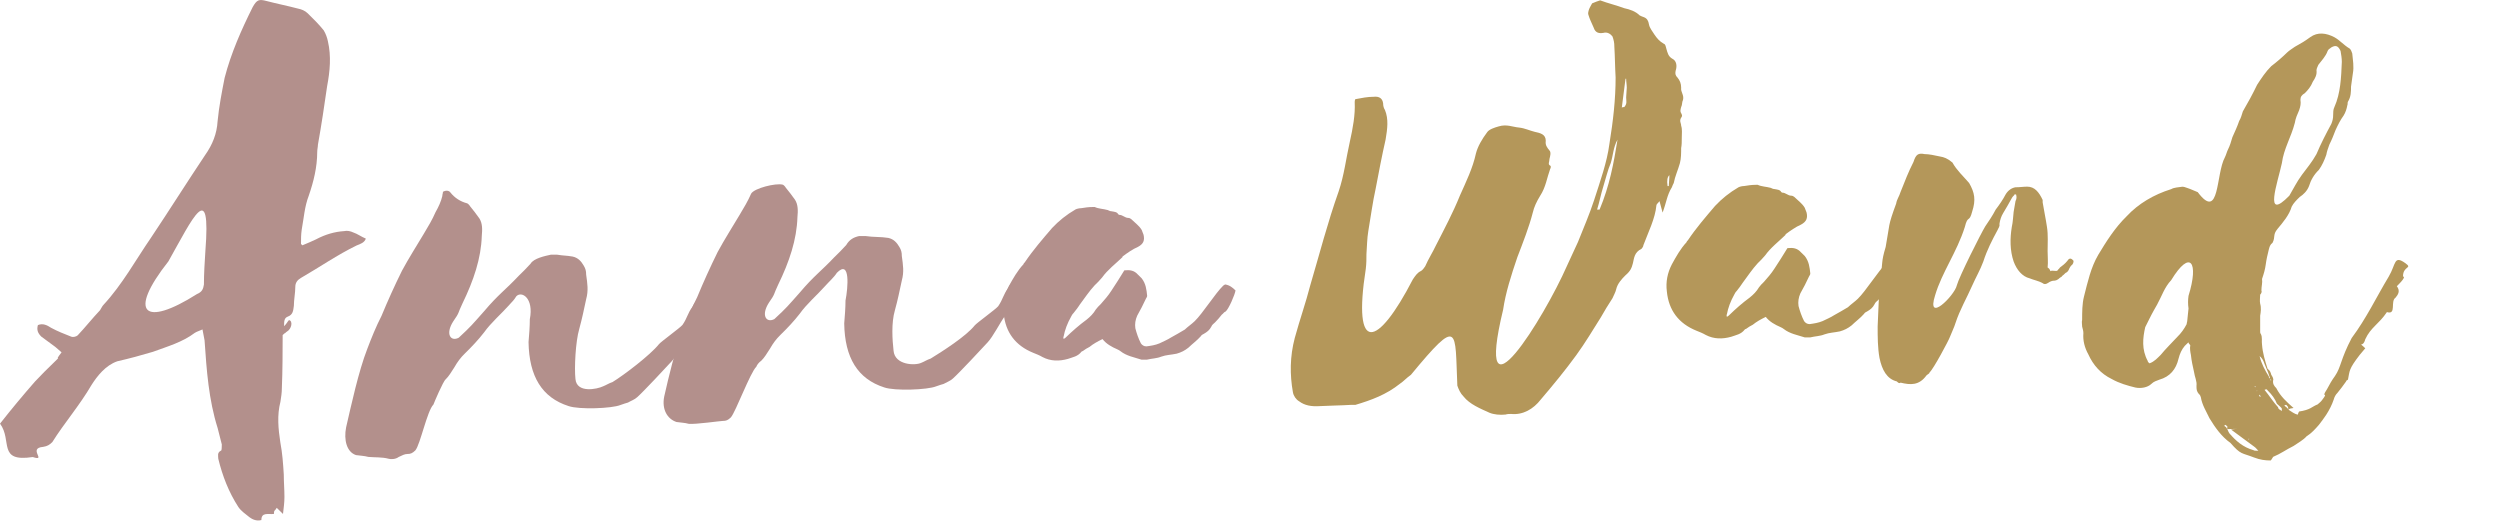 <svg xmlns="http://www.w3.org/2000/svg" id="Layer_1" data-name="Layer 1" viewBox="0 0 1246.56 259.54"><defs><style>      .cls-1 {        fill: #b4975a;      }      .cls-1, .cls-2 {        stroke-width: 0px;      }      .cls-2 {        fill: #b3908c;      }    </style></defs><path class="cls-1" d="M832.1,92.77c0-1.5.31-3.6.31-5.41q-1.54,1.21-.93,5.41h.62ZM809.91,53.38c1.55-1.8.93-3,.93-4.81,0-1.5.31-3.3.31-4.81s-.31-3-.31-4.51h-.32c-.62,5.11-1.24,9.62-1.85,14.43.31-.3.93-.3,1.24-.3M803.13,81.35c-1.54,3.61-2.47,7.82-3.7,11.72-1.24,3.91-1.85,7.52-3.08,11.43h1.24c4.93-11.73,7.08-23.15,8.94-34.87-2.16,3.9-2.16,7.81-3.39,11.72M708.5,135.16c.92-.6,1.54-1.5,2.15-2.4,1.55-3.61,3.71-6.92,5.25-10.22,4.31-8.42,8.63-16.54,12.02-24.96,3.08-6.91,6.47-13.83,8.01-21.04.93-3.61,3.08-7.21,5.55-10.53.93-1.5,3.71-2.41,5.86-3,4-1.2,6.78.3,10.17.6,2.77.3,5.24,1.51,7.7,2.11,2.78.6,5.55,1.2,5.55,4.51-.31,2.1.62,3.3,1.85,4.81.92.9.31,3,0,4.21,0,1.5-.92,2.7.31,3.3.62.3.31,1.21,0,1.81-1.54,4.21-2.16,9.02-4.93,13.22-1.85,3.01-3.08,5.72-3.7,8.42-1.85,7.22-4.94,15.03-7.7,22.25-3.08,9.02-5.86,17.74-7.09,26.15-14.8,61.34,20.65,3.61,31.74-21.64,1.85-4.21,3.7-7.82,5.55-12.03,2.77-6.91,5.86-14.13,8.01-20.74,3.08-9.62,6.48-18.94,7.7-28.26,1.85-11.43,3.09-22.25,3.09-33.08-.32-5.41-.32-10.52-.63-15.33,0-2.11-.31-3.31-.92-5.11-.92-1.2-2.46-2.41-4.62-1.8-3.39.6-4.32-1.21-4.94-3.01-.92-2.1-1.84-3.91-2.46-6.01-.31-.6,0-1.81.31-2.71.31-.9.93-1.8,1.54-3,1.24-.6,3.09-1.2,4.01-1.5,4.01,1.5,8.01,2.41,12.02,3.91,2.77.6,5.55,1.5,7.71,3.61.62.3,1.23.6,2.15.9,1.54.6,2.16,1.8,2.47,3.61.31,1.8,1.85,3.6,2.77,5.11,1.24,1.8,2.47,3.3,4.63,4.51.93.3.93,1.5,1.24,2.4.62,2.11.93,3.91,3.08,5.11,1.86.9,2.47,3.31,1.55,6.02-.31,1.5,0,2.4.93,3.3,1.23,1.51,1.84,3.01,1.84,5.11-.3,2.11,1.54,3.61.93,6.02-.62,1.2-.3,2.4-.93,3.6-.3,1.2-.62,2.11,0,3.01.31.6.62,1.2.31,1.8-1.54,2.11-.31,3.01-.31,4.51.62,1.8.31,3.91.31,6.01,0,1.81,0,3.61-.31,5.11,0,2.41,0,5.11-.62,7.52-.92,3.31-2.46,6.61-3.08,9.92-.32.6-.62,1.2-.93,2.11-2.46,3.9-2.77,7.81-4.63,12.62-.62-2.1-.92-3.61-1.54-5.71-.61.9-1.54,1.5-1.54,2.1-.62,6.62-4,13.23-6.48,19.85,0,.6-.62,1.5-.92,1.8-3.71,1.8-3.71,4.81-4.32,7.21-.62,2.41-1.23,3.91-3.7,6.02-1.85,1.8-4,4.21-4.62,6.91-.31,1.5-1.24,3.01-1.85,4.51-2.15,3.3-4,6.31-5.86,9.62-4,6.31-7.71,12.63-12.32,18.94-5.25,7.22-11.42,14.74-17.57,21.95-3.71,4.81-8.95,7.81-14.8,7.21-.93,0-1.85,0-2.78.3-2.77.3-5.85,0-8.01-.9-4.63-2.1-9.86-4.21-12.95-8.12-1.54-1.5-2.46-3.6-3.08-5.41-1.24-27.96,1.23-34.87-23.12-5.41-2.16,1.5-3.7,3.31-5.55,4.51-6.78,5.41-14.18,8.12-22.2,10.52h-2.46c-4.93.31-9.87.31-15.1.6-4.32.3-7.7-.3-10.48-2.41-1.55-.9-2.77-2.71-3.08-4.51-1.54-8.72-1.54-17.74.93-27.06,2.46-9.03,5.55-17.74,7.7-26.16,4.63-15.63,8.63-31.27,14.18-46.9,2.77-8.12,3.7-16.54,5.55-24.65,1.54-6.92,2.77-13.53,2.46-19.84,0-.3,0-.9.3-1.51,3.08-.6,6.16-1.2,9.25-1.2,2.77-.3,4.31.9,4.62,3.3,0,1.2.31,2.41.92,3.31,1.85,4.51,1.23,9.31.31,14.74-1.85,8.11-3.38,16.23-4.93,24.35-1.54,6.91-2.46,14.13-3.7,21.34-.62,3.61-.62,7.52-.92,11.43,0,2.4,0,4.5-.31,7.21-6.78,43.29,5.86,39.39,23.42,5.42,1.24-1.8,2.16-3.31,4.01-4.21"></path><path class="cls-1" d="M946.72,133.66c-.31,2.1-3.39,9.32-4.94,10.52-.92.3-1.23,1.2-1.85,1.5-1.23,1.51-2.15,2.71-3.39,3.91-.62.6-1.54,1.2-1.85,2.11-.92,1.8-2.16,2.7-3.7,3.6-.62.3-1.23.6-1.54,1.21-1.84,2.1-4.32,3.9-6.16,5.71-1.85,1.5-3.7,2.4-5.86,3.01-2.77.6-5.24.6-7.7,1.5-2.16.9-4.62.9-7.08,1.5h-2.78c-3.71-1.2-7.4-1.8-10.48-4.21-.31-.3-.92-.6-1.54-.9-2.77-1.2-5.55-2.71-7.39-5.11-2.47,1.2-4.62,2.4-6.47,3.91-1.24.6-2.16,1.2-3.39,2.1-.31,0-.62.3-.62.3-1.85,2.41-4.32,2.71-6.78,3.61-4.32,1.2-8.64,1.2-12.65-.9-1.54-.9-3.08-1.5-4.62-2.11-8.94-3.6-13.87-10.22-14.79-19.55-.62-4.81.31-9.32,2.47-13.52,2.15-3.91,4.31-7.82,7.39-11.13,0-.3.31-.6.62-.9,4.01-6.01,8.94-11.72,13.56-17.14,3.39-3.6,7.09-6.61,11.71-9.31.62-.31,1.85-.61,2.78-.61,1.85-.3,3.7-.6,5.86-.6h.93c1.85.9,4.32.9,6.47,1.51.62.3,1.23.6,1.85.6,1.54.3,2.77.3,3.39,1.5.31.3.61.3.61.3,1.54,0,2.77,1.5,4.32,1.5.61,0,1.23.31,1.54.6,1.85,1.8,4.01,3.3,5.24,5.41.31.9.61,1.5.93,2.41.62,2.71,0,4.51-2.78,6.01-2.77,1.2-5.24,3.01-7.71,4.81v.31c-3.39,3.3-7.39,6.31-10.16,10.22-1.24,1.5-2.47,2.71-3.7,3.9-2.77,3.02-4.94,6.32-7.4,9.62-.93,1.51-2.16,3.01-3.08,4.21-.62.6-.93,1.21-1.23,1.81-1.85,3.3-3.08,6.61-3.7,9.92-.31.3,0,.6,0,1.2.62-.31.92-.6,1.23-.9,3.08-3.01,6.47-6.01,10.17-8.72,1.85-1.5,3.39-3.01,4.62-5.11.62-.9,1.54-1.8,2.47-2.71,1.85-2.1,3.71-4.2,5.24-6.61,2.15-3.31,4.32-6.61,6.47-10.22,2.78-.3,4.93,0,6.78,2.1.62.6,1.24,1.21,1.85,1.81,2.15,2.7,2.46,5.71,2.78,8.72,0,.6-.32.9-.63,1.5-1.23,2.71-2.77,5.72-4.32,8.42-.92,2.1-1.23,4.2-.92,6.31.62,2.4,1.54,5.11,2.77,7.51.62.9,1.54,1.51,2.77,1.51,2.16-.3,4.32-.6,6.48-1.51,1.84-.9,4.01-1.8,5.85-3,2.15-1.2,4.32-2.41,6.78-3.91,1.54-1.5,3.39-2.71,4.93-4.21,4.01-3.91,10.17-13.83,14.18-17.74.31-.3.62-.3.92-.6,2.16.3,3.71,1.51,5.24,3.01"></path><path class="cls-1" d="M975.68,142.38c1.23-4.51,12.01-25.86,14.18-29.46,1.85-2.71,3.69-5.41,5.24-8.42,1.85-2.41,3.69-5.11,4.93-7.52,1.24-2.1,3.08-3.3,4.94-3.6,2.16,0,4-.31,5.85-.31,3.69,0,5.86,2.71,7.7,6.63v1.2c.62,3.91,1.55,8.12,2.16,12.33.62,3.91.31,8.11.31,12.03,0,2.71.31,5.41,0,8.12,1.54.9,1.23,2.1,1.54,1.8.61-.6,2.78.3,3.39-.3.31-.6.92-.9,1.23-1.5,1.23-.9,2.47-1.81,3.7-3.31.92-1.5,1.85-1.5,3.08,0,0,.9-.31,1.81-1.23,2.41-.31.3-.61.9-.93,1.5-.31.9-.92,1.81-1.84,2.11-.31.31-.62.6-.93.9-.31.3-.92.6-.92.9-.31.3-.62.3-.93.6-1.23,1.2-2.16,1.5-3.39,1.5-.31,0-1.54.3-2.77,1.2-.92.61-1.85.61-2.47,0-2.16-1.2-4.32-1.5-6.47-2.4-3.7-.9-6.47-4.21-8.01-8.42-1.85-5.42-1.85-11.43-.92-17.14.62-2.71.62-5.11.92-7.52.31-1.8.62-3.61.93-5.41.62-1.2.62-2.11.31-3.31-.31,0-.93-.3-.93.3-.31.3-.93.9-1.23,1.51-1.23,2.4-2.77,4.81-4.32,7.51-.92,1.51-1.54,3.31-1.84,5.41.31,1.21-.62,2.11-.93,3-2.77,5.11-5.24,9.92-7.09,15.64-1.54,4.21-3.69,7.82-5.55,12.03-2.77,6.31-6.16,12.03-8.32,18.64-.62,2.11-1.85,4.51-2.77,6.91-.61,1.8-8.32,16.23-10.17,17.74,0,.6-.92.9-1.54,1.5-3.7,5.11-8.01,4.81-12.94,3.61-.62.6-1.23,0-1.85-.6-4.94-1.21-7.4-5.71-8.64-11.73-.92-5.11-.92-10.52-.92-15.63.31-7.82.62-15.63,1.23-23.45,1.54-8.72.31-8.12,2.77-16.24,2.16-11.73.93-9.92,5.24-21.65.32-2.1,1.55-3.6,2.16-5.71,2.15-5.41,4-10.22,6.47-15.03,1.23-3.91,2.47-4.51,5.55-3.91,2.16,0,4.93.6,7.71,1.2,1.85.3,3.7.9,6.16,3.01,2.16,3.91,5.24,6.61,8.33,10.22,2.77,4.81,3.39,8.42,1.54,14.13-1.54,6.01-2.15,1.5-3.7,7.82-4,12.62-11.4,22.55-14.79,33.97-4.62,14.43,9.56.3,10.79-4.81"></path><path class="cls-1" d="M1147.65,87.36c2.47-3.3,5.24-6.61,7.4-10.52,2.16-5.11,4.62-9.92,7.39-15.03.62-1.5.93-2.71.93-4.51,0-1.2,0-2.71.62-3.91,3.08-6.91,3.39-14.73,3.7-22.54,0-1.81-.31-3.61-.62-5.42-1.23-2.71-2.46-3-4.62-1.8-.62.6-1.54.9-1.84,1.8-.93,2.71-3.09,4.81-4.63,6.91-.31.9-.92,1.8-.92,2.71.31,2.11-.62,3.91-1.85,5.72-.93,2.41-2.46,4.2-4,5.71-1.54.9-2.16,1.8-2.16,3.31.31,1.8,0,3.3-.62,5.11-.93,2.1-1.85,4.2-2.16,6.31-1.84,7.21-5.54,12.93-6.47,20.14-2.15,9.92-9.24,29.46,3.71,16.23,2.15-3.6,3.7-6.91,6.16-10.22M1137.78,203.71c-.31-.6-1.54-1.51-2.46-2.41-.93-2.41-2.46-4.51-4.62-6.61-.31-.3-.31-.91-1.55-.3,2.47,3,4.32,6.01,6.79,8.72,0,.91.92,1.2,1.84,1.81v-1.2ZM1131.93,189.58h.62c-.31-.31-.31-.6-.62-.9-.62-2.11-1.23-3.6-2.15-5.72-.93-1.8-.93-3.61-3.09-5.41.93,3.91,2.77,7.22,4.63,10.22,0,.3,0,.9.62.9.31.3.31.6,0,.9M1126.69,196.8l-.31.31q.31.3.31.6h.62c0-.3-.62-.6-.62-.9M1125.46,194.99v-.3l-.31.3h.31ZM1124.53,192.59h-.62q.92.3.92.6v-.3l-.31-.3ZM1121.14,219.05l.31.3c-.31-.3,0-.3,0-.3v-.31s-.31,0-.31.31M1110.67,213.94c-.32-.31,0-.91,0-1.21-.32-.31-.62-.6-.93-.9l-.62.3c0,.3.31.6.93.9,0,.31.31.6.31.6.62.9.62,1.51,1.24,2.41,3.38,3.91,6.78,6.92,12.02,8.42.31.3,1.23.3,2.46.3-.92-.9-1.24-1.5-2.16-2.11-3.69-2.7-7.7-5.71-11.4-8.41-.62-.3,13.26-1.21,12.95-.6l-14.79.31ZM1075.52,152c-.62.9-.92,1.8-1.54,2.71-1.54,2.71-2.77,5.41-4.32,8.42-1.23,5.41-1.85,11.13,1.24,16.84,0,.6.62.9.92,1.2,2.47-.9,4.01-2.71,5.55-4.21,2.46-3.01,5.55-6.01,8.33-9.02,1.84-1.8,3.38-3.91,4.62-6.31,0-.6.31-1.21.31-1.81.31-2.1.31-3.9.62-6.01-.31-2.1-.31-4.21,0-6.31,5.24-16.84.92-23.45-8.63-7.82-3.39,3.61-4.62,7.82-7.09,12.32M1155.66,201.61c.62-.6,1.54-1.2,2.16-2.1,3.7-4.81-.93-.3,2.46-5.41,1.24-2.41,2.46-4.51,4-6.62,3.09-4.51,2.77-8.42,8.33-18.94,7.4-9.92,12.33-20.44,18.49-30.66,3.7-6.31,2.46-10.82,8.33-6.61,3.69,2.71-1.24,1.2-1.24,6.61,2.16,0-3.69,5.42-3.08,4.81,1.85,2.4.62,4.21-.62,5.71-2.78,1.8.62,8.72-4.32,7.22-4.01,6.02-8.01,7.51-10.79,13.53-1.24,4.81-4,.6,0,4.51l-2.78,3.31c-5.55,7.21-4.93,7.82-5.85,12.32-.62.31-.93.6-.93.9-1.54,2.11-2.78,3.91-4.32,5.72-.92.9-1.54,2.1-1.85,3.31-.93,2.7-2.15,5.11-3.69,7.51-1.24,1.8-2.47,3.61-3.7,5.11-1.85,2.11-3.7,4.21-6.16,5.72-1.55,1.81-4.32,3.3-6.48,4.81-3.69,1.81-6.47,3.91-10.17,5.42-.31.31-.61,1.2-1.23,1.81-2.78,0-5.24-.31-8.33-1.5-6.16-2.41-6.47-1.21-11.71-7.22-4.63-3.3-7.71-7.82-10.48-12.33-1.54-3.3-3.7-6.61-4.32-10.52-.31-.6-.31-1.2-.92-1.5-1.24-1.5-1.24-2.4-1.24-4.21.31-2.11-.93-4.51-1.24-6.91-.61-2.71-1.23-5.41-1.54-8.42-.31-1.5-.62-3.31-.31-4.81-.31-.6-.92-.9-.92-1.5-.62.6-1.24,1.2-1.85,1.8-1.54,1.8-2.46,3.9-3.08,6.31-1.24,5.41-4.32,9.02-9.56,10.52-1.54.6-2.77.9-4,2.11-1.85,1.8-5.24,2.4-8.02,1.8-3.69-.9-8-2.1-11.7-4.21-5.55-2.71-9.25-6.91-11.71-12.32-1.85-3.31-2.77-6.92-2.47-10.52,0-1.2-.31-2.11-.62-3.31,0-1.2-.3-2.41,0-3.31,0-3.9,0-8.11.93-11.72,1.85-7.22,3.39-14.43,7.09-20.75,3.99-6.61,8.31-13.53,14.17-19.24,5.86-6.32,13.57-10.83,22.2-13.53,1.54-.9,3.7-.9,5.55-1.21.93,0,1.54.31,2.47.61,1.85.6,3.69,1.5,5.24,2.1,11.09,14.73,8.93-9.02,13.56-17.44.62-1.2.93-2.7,1.55-3.9.92-1.81,1.54-3.91,2.15-6.02,1.23-2.71,2.47-5.41,3.39-8.12.93-1.51,1.24-3,1.85-4.81,2.47-4.21,4.93-8.72,7.09-13.23,2.15-3.31,4.32-6.61,7.08-9.32,2.77-2.1,5.55-4.51,8.01-6.91.93-.9,2.46-1.81,3.69-2.71,2.78-1.5,5.25-3,7.71-4.81,3.7-2.71,8.01-2.1,12.02,0,2.77,1.5,4.62,3.91,7.71,5.71.62.6.92,1.5,1.23,2.41.31,3.3.93,6.61.31,9.92-.31,2.1-.62,4.21-.92,6.61,0,2.41,0,5.11-1.54,7.52-.31.6,0,1.2-.31,1.8-.31,1.8-.92,3.61-1.85,5.11-1.54,2.11-2.77,4.51-4,7.21-.93,2.41-1.86,4.81-3.08,7.22-.62,1.8-1.24,3.31-1.54,5.11-.93,2.71-2.16,5.41-3.7,7.52-2.47,2.4-4.01,5.11-4.93,8.11-.92,2.41-2.77,4.21-4.63,5.42-1.54,1.5-3.08,3-4,4.81-1.23,4.2-4.32,7.81-7.08,11.12-2.47,3.01-.93,3.91-2.47,6.91-1.23.9-1.54,2.11-1.85,3.31-.62,2.41-1.23,5.11-1.54,7.52-.32,2.41-.93,4.51-1.85,7.21.31,1.8-.31,3.61-.31,5.71.31.6,0,1.51-.62,2.11,0,1.5-.31,3,0,4.51.62,2.1.31,4.21,0,6.01v7.82c0,.6,0,.9.31,1.2.93,1.8.31,3.6.62,5.41.31,4.2,1.54,8.12,2.77,12.02,1.23.91,1.54,1.81,1.85,3.01.62.9,1.23,2.1.92,2.71-.31,1.8.62,3,1.55,3.9,2.16,4.21,5.24,6.92,8.62,9.92-.92.31-1.85,0-2.46.9-.31-.6,0-1.5-.92-2.11,0-.3-.31-.6-1.24,0,1.24.9,1.54,1.2,2.16,2.11,1.54.9,2.77,2.11,4.63,2.41,0-.3.31-1.2.62-1.5h-.31c6.16-.9,6.47-2.41,9.56-3.61"></path><path class="cls-2" d="M98.2,146.63c2.43-1.01,3.13-2.37,3.48-4.74.01-5.43.37-11.19.72-16.62,2.86-36.63-6.22-16.63-18.44,5.06-20.57,26.08-11.88,32.88,14.23,16.31M157.72,119.27c4.53-2.37,9.05-3.72,13.92-4.04,1.39-.34,3.12,0,4.52.68,2.08.68,3.82,2.05,6.26,3.07-.7,2.03-2.79,2.7-4.53,3.38-9.75,4.73-18.45,10.82-27.85,16.23-1.74,1.02-2.78,2.37-2.79,4.41,0,3.06-.72,6.44-.72,9.5-.35,2.37-.36,4.41-3.13,5.42-1.73.67-1.74,2.37-1.75,4.74,1.39-1.36,1.74-2.37,2.43-3.05,2.08.34,1.38,4.41-1.05,5.76-.35.34-.69.34-.69.68-.34,0-.69.34-1.4,1.02-.02,8.47-.03,17.63-.4,26.46,0,2.37-.35,4.41-.71,6.78-1.75,6.78-1.07,13.56-.04,20.34,1.03,5.44,1.37,10.52,1.71,15.95,0,3.73.33,7.47.33,11.2,0,2.71-.36,5.42-.72,8.47-1.04-1.02-2.08-2.03-3.12-3.06-.35.68-.69,1.02-1.04,1.36-.34.34-.35,1.02-.35,1.69-2.79.33-6.26-1.03-6.27,3.04-2.43.67-4.52-.35-5.91-1.38-2.08-1.69-4.16-3.06-5.55-5.09-4.85-7.47-7.97-15.61-10.03-24.1,0-1.36-.69-3.06,1.4-4.07.34,0,.35-2.03.36-3.05-.69-2.72-1.38-5.43-2.07-8.14-4.49-14.25-5.51-28.85-6.53-43.77-.34-1.69-.68-3.39-1.03-5.43-1.39.67-2.78,1.01-3.82,1.69-6.28,4.73-13.58,6.76-20.89,9.46-5.57,1.68-11.83,3.37-17.75,4.72-5.91,2.02-10.09,7.44-12.89,11.84-5.92,10.17-13.6,18.97-19.53,28.46-1.39,1.36-2.44,2.03-4.53,2.37-7.99.66,2.07,7.46-5.22,5.08-17.75,2.67-10.07-8.17-16.32-16.66,5.58-7.11,11.51-14.23,17.43-20.99,3.14-3.39,6.27-6.43,9.41-9.48,4.88-4.74-.69.68,3.84-5.08-1.04-1.02-2.09-1.7-3.13-2.71-2.43-1.71-4.51-3.41-6.94-5.11-1.75-1.7-2.43-3.39-1.73-5.77,2.44-1.01,4.52,0,6.61,1.37,3.12,1.7,6.6,3.07,10.07,4.43.71.34,2.44,0,3.14-.67,3.83-4.06,7.31-8.47,11.15-12.53.69-1.02,1.05-2.03,1.75-2.71,9.4-10.16,16.04-22.36,23.72-33.53,9.07-13.56,17.79-27.44,26.85-40.99,3.84-5.42,5.94-10.85,6.3-16.95.72-7.46,2.12-14.59,3.52-21.71,3.15-12.21,8.39-24.07,13.98-35.25,2.1-3.72,3.13-4.06,6.96-3.04,5.21,1.37,10.43,2.39,15.64,3.77,1.73.34,3.47,1.02,4.86,2.38,2.77,2.72,5.55,5.43,7.98,8.49,1.03,1.7,1.72,3.73,2.07,5.43,1.73,7.47,1.02,14.93-.39,22.39-1.41,9.83-2.82,19.32-4.58,29.16,0,1.02-.36,2.38-.36,3.73-.02,7.46-1.76,14.58-4.21,21.7-2.1,5.42-2.46,11.19-3.52,16.96-.35,2.37-.36,4.74-.36,7.12q.34.34.69.68c2.44-1.01,4.87-2.03,6.96-3.04"></path><path class="cls-2" d="M254.05,151.93c-4.02,4.5-9.27,9-12.67,13.8-2.78,3.6-6.17,7.21-9.57,10.51-2.16,2.1-3.71,4.2-5.25,6.9-1.55,2.41-2.78,4.5-4.33,6-1.24.89-5.81,11.69-6.12,12.59-3.09,3-6.53,19.84-9,22.84-1.55,1.5-2.47,1.8-4.01,1.8-1.23,0-2.47.6-4.32,1.5-1.54,1.2-4.01,1.19-4.94.89-3.39-.91-6.77-.62-10.17-.93-2.16-.6-4.32-.6-6.16-.91-4.62-1.52-6.17-7.53-4.93-13.84,2.5-10.82,6.19-27.92,10.53-39.05,2.17-5.7,4.34-11.11,7.12-16.52,3.1-7.51,6.5-15.02,10.21-22.53,3.4-6.3,7.42-12.62,10.83-18.32,2.16-3.6,4.33-7.2,5.87-10.81,1.55-2.71,2.78-5.41,3.41-8.11,0-.9.31-1.2.31-2.1,1.54-.9,3.08-.59,3.7.31,2.15,2.71,4.93,4.52,8.3,5.42.32,0,1.24.9,1.55,1.5,1.54,1.81,3.07,3.92,4.61,6.03,1.54,2.41,1.53,5.42,1.21,8.72-.33,11.13-4.06,22.24-9.62,33.65-2.48,5.11-1.24,4.21-4.64,9.01-4.02,6.31-1.25,10.22,2.76,8.12,6.17-5.7,6.79-6.6,12.66-13.21,7.11-8.4,10.5-10.5,17.29-17.7,1.55-1.5,4.02-3.9,5.87-6,1.54-2.7,7.35-3.9,10.13-4.5,1.23,0,2.16,0,3.08,0,4,.62,4.05.31,7.75.93,2.78.6,4.31,2.41,5.54,4.52.92,1.51,1.22,2.71,1.22,4.51.62,4.51,1.22,7.82-.02,12.34-1.24,5.7-1.87,9.01-3.42,14.72-1.86,6.3-2.51,19.53-1.9,24.95.6,7.22,10.78,5.13,13.86,3.63,1.54-.59,2.78-1.49,4.63-2.09,5.86-3.6,18.83-13.49,23.16-18.9.92-1.2,10.49-8.09,11.73-9.6,2.48-3.6,2.49-5.71,4.95-9.01.62-.9.62-1.51,1.86-2.71,0,.6,0,1.2.31,1.5.3,1.81-.32,3.01-.01,4.82,0,2.1.31-.31-.63,1.8-.93,1.2-1.24,2.39-1.24,3.9-.31,1.5-.93,3-1.86,4.51-2.78,3.9-5.88,10.21-8.66,13.21-2.47,2.71-14.52,15.61-17.29,18.01-1.24,1.2-3.1,1.8-4.63,2.7-.93.3-2.16.6-3.7,1.2-4.32,1.79-20.66,2.36-25.9.55-13.25-4.24-19.69-14.77-19.97-31.91.32-3.9.63-7.51.64-11.42,2.06-10.43-3.98-14.22-6.72-11.44-1.54,2.41-1.58,2.11-3.43,4.21"></path><path class="cls-2" d="M411.43,142.63c-4.02,4.5-9.27,9-12.66,13.8-2.78,3.6-6.18,7.21-9.58,10.51-2.16,2.1-3.71,4.2-5.25,6.9-1.55,2.41-2.79,4.5-4.33,6-1.24.89-2.17,2.1-2.48,3-3.08,3-10.18,22.24-12.66,25.24-1.54,1.5-2.46,1.8-4.01,1.8-1.23,0-13.59,1.77-16.98,1.46-2.15-.6-4.31-.61-6.16-.92-4.62-1.52-7.38-6.33-6.14-12.64,2.49-10.82,4.98-21.93,9.32-33.05,2.16-5.71,4.33-11.12,7.12-16.52,3.1-7.51,6.51-15.02,10.21-22.53,3.41-6.3,7.43-12.62,10.83-18.32,2.17-3.6,4.33-7.2,5.88-10.81,1.55-2.71,12.34-5.38,15.73-4.48.31,0,1.23.9,1.53,1.5,1.54,1.81,3.08,3.92,4.61,6.03,1.54,2.4,1.53,5.41,1.21,8.72-.33,11.13-4.05,22.24-9.62,33.65-2.47,5.11-1.24,4.21-4.64,9.01-4.02,6.31-1.25,10.22,2.76,8.12,6.17-5.7,6.79-6.6,12.66-13.21,7.11-8.4,10.5-10.5,17.29-17.7,1.55-1.5,4.02-3.9,5.87-6,1.55-2.7,3.71-3.9,6.48-4.5,1.24,0,2.16,0,3.08,0,4.01.62,7.71.31,11.41.93,2.77.6,4.3,2.41,5.54,4.52.92,1.51,1.22,2.71,1.22,4.51.6,4.51,1.21,7.82-.03,12.34-1.24,5.7-1.86,9.01-3.42,14.72-1.85,6.3-1.28,14.74-.67,20.15.6,7.22,10.77,7.53,13.86,6.03,1.55-.59,2.78-1.5,4.63-2.09,5.87-3.6,17.62-11.1,21.94-16.5.93-1.2,10.5-8.09,11.74-9.6,2.46-3.6,2.47-5.71,4.95-9.01.62-.9.62-1.51,1.85-2.71,0,.6,0,1.2.31,1.5.31,1.81-.31,3,0,4.82,0,2.1.3-.31-.62,1.8-.93,1.2-1.24,2.39-1.24,3.9-.31,1.5-.93,3-1.86,4.51-2.78,3.9-5.88,10.21-8.66,13.21-2.47,2.71-14.52,15.61-17.3,18.01-1.23,1.2-3.08,1.8-4.63,2.7-.93.3-2.16.6-3.71,1.2-4.31,1.79-20.66,2.36-25.89.55-13.24-4.24-19.7-14.77-19.97-31.91.31-3.9.63-7.51.64-11.42,1.24-6.31,2.51-20.74-4.29-13.84-1.54,2.41-4,4.5-5.86,6.61"></path><path class="cls-2" d="M616.06,144.83c-.31,2.1-3.41,9.31-4.95,10.51-.93.3-1.23,1.2-1.85,1.5-1.24,1.51-2.16,2.71-3.4,3.9-.62.6-1.54,1.2-1.85,2.11-.93,1.8-2.16,2.69-3.71,3.59-.61.31-1.23.6-1.54,1.21-1.85,2.1-4.33,3.89-6.17,5.7-1.86,1.5-3.71,2.39-5.86,3-2.78.59-5.25.59-7.72,1.49-2.15.9-4.62.89-7.09,1.49-.93,0-1.85,0-2.77,0-3.7-1.21-7.39-1.81-10.47-4.23-.31-.3-.92-.6-1.54-.9-2.78-1.2-5.55-2.72-7.39-5.12-2.47,1.19-4.63,2.39-6.48,3.9-1.24.6-2.16,1.2-3.4,2.1-.31,0-.62.3-.62.3-1.85,2.4-4.32,2.7-6.79,3.59-4.3,1.2-8.62,1.19-12.63-.93-1.54-.9-3.08-1.5-4.62-2.11-8.93-3.62-13.84-10.25-14.75-19.58-.6-4.81.33-9.31,2.49-13.52,2.17-3.9,4.33-7.81,7.42-11.12,0-.3.31-.6.62-.9,4.02-6,8.96-11.7,13.6-17.11,3.4-3.6,7.1-6.6,11.73-9.29.62-.31,1.86-.6,2.78-.6,1.85-.3,3.71-.59,5.86-.59.31,0,.62,0,.92,0,1.85.9,4.32.9,6.47,1.52.63.3,1.24.6,1.85.6,1.54.3,2.77.3,3.39,1.51.31.3.62.3.62.3,1.54,0,2.77,1.51,4.32,1.51.62,0,1.23.31,1.54.61,1.85,1.81,4,3.32,5.23,5.42.31.9.62,1.5.92,2.41.61,2.71-.01,4.51-2.78,6-2.78,1.2-5.25,3-7.72,4.8v.3c-3.41,3.3-7.42,6.3-10.2,10.2-1.23,1.5-2.47,2.7-3.71,3.9-2.77,3-4.94,6.31-7.41,9.61-.93,1.51-2.17,3-3.1,4.2-.62.6-.92,1.21-1.23,1.81-1.86,3.3-3.1,6.61-3.72,9.91-.31.3,0,.6,0,1.2.62-.3.92-.6,1.23-.9,3.09-3,6.49-6,10.19-8.7,1.85-1.5,3.4-3,4.63-5.1.62-.9,1.55-1.8,2.48-2.71,1.85-2.1,3.71-4.2,5.25-6.6,2.16-3.3,4.33-6.6,6.49-10.21,2.78-.29,4.93.01,6.78,2.12.62.6,1.23,1.21,1.84,1.81,2.15,2.71,2.45,5.72,2.76,8.73,0,.6-.31.9-.62,1.5-1.24,2.7-2.78,5.7-4.32,8.41-.94,2.1-1.25,4.2-.94,6.31.6,2.41,1.53,5.12,2.76,7.52.61.91,1.54,1.51,2.77,1.51,2.16-.29,4.32-.59,6.48-1.49,1.85-.9,4.01-1.8,5.86-2.99,2.15-1.2,4.32-2.4,6.79-3.9,1.55-1.5,3.39-2.7,4.94-4.2,4.02-3.9,10.2-13.81,14.22-17.71.3-.3.62-.29.92-.59,2.17.3,3.7,1.51,5.24,3.02"></path></svg>